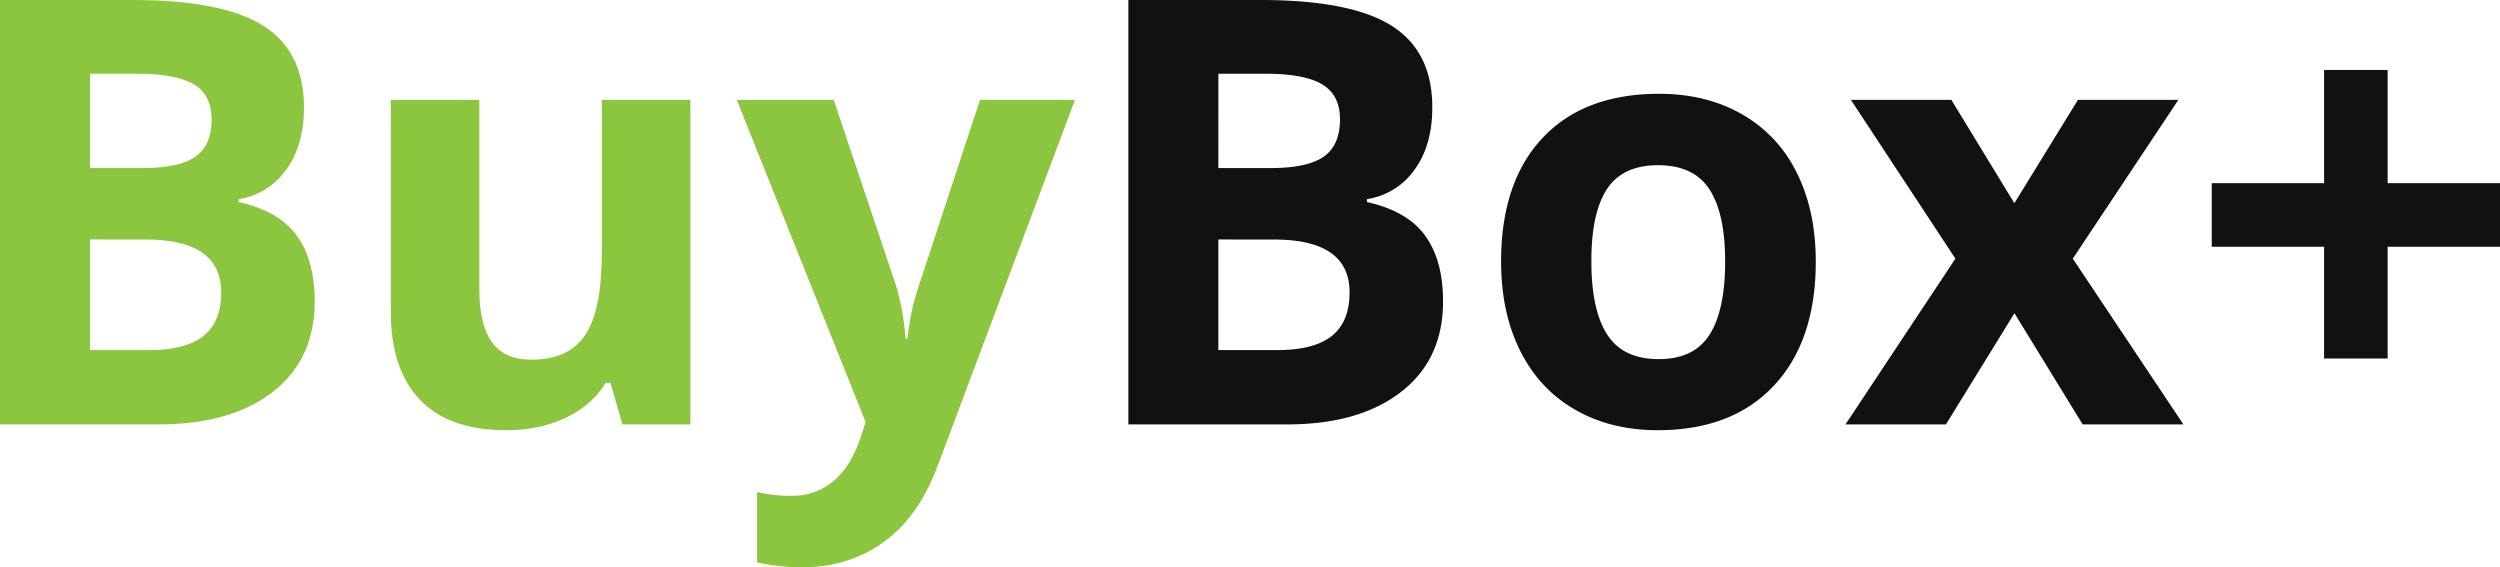 <svg id="Layer_1" data-name="Layer 1" xmlns="http://www.w3.org/2000/svg" viewBox="0 0 1586.49 359.96"><defs><style>.cls-1{fill:#8cc63f;}.cls-2{fill:#111;}</style></defs><path class="cls-1" d="M0,0H83.82Q141.11,0,167,16.3t25.89,51.86q0,24.14-11.33,39.61a45.28,45.28,0,0,1-30.12,18.6v1.85q25.6,5.7,36.93,21.36t11.33,41.64q0,36.84-26.62,57.47t-72.3,20.64H0ZM57.11,106.66H90.27q23.21,0,33.62-7.18t10.4-23.77q0-15.46-11.32-22.19T87.13,46.79h-30Zm0,45.32v70.19H94.32q23.58,0,34.82-9t11.23-27.63q0-33.52-47.89-33.53Z"/><path class="cls-1" d="M395,269.33,387.41,243h-3q-9,14.37-25.6,22.2T321.09,273q-36.29,0-54.71-19.43T248,197.67V63.37h56.18v120.3q0,22.29,7.93,33.43t25.23,11.15q23.58,0,34.08-15.75t10.5-52.23V63.37h56.19v206Z"/><path class="cls-1" d="M467.54,63.37h61.53l38.87,115.87q5,15.12,6.82,35.74h1.11a157.4,157.4,0,0,1,7.92-35.74L621.92,63.37h60.24L595,295.67q-12,32.24-34.17,48.27T509,360a130.23,130.23,0,0,1-28.55-3.13V312.25a96.38,96.38,0,0,0,22.11,2.39,40,40,0,0,0,26.06-9.11Q539.75,296.41,546,278l3.32-10.13Z"/><path class="cls-2" d="M716.06,0h83.82q57.29,0,83.17,16.3t25.88,51.86q0,24.14-11.33,39.61a45.23,45.23,0,0,1-30.12,18.6v1.85q25.6,5.7,36.94,21.36t11.33,41.64q0,36.84-26.62,57.47t-72.31,20.64H716.06Zm57.1,106.66h33.16q23.22,0,33.62-7.18t10.41-23.77q0-15.46-11.33-22.19t-35.83-6.73h-30Zm0,45.32v70.19h37.22q23.57,0,34.81-9t11.24-27.63q0-33.52-47.9-33.53Z"/><path class="cls-2" d="M1152.28,166q0,50.29-26.52,78.66T1051.88,273q-29.66,0-52.31-13t-34.82-37.3Q952.59,198.4,952.59,166q0-50.47,26.34-78.48t74.06-28q29.65,0,52.32,12.9a86.07,86.07,0,0,1,34.81,37Q1152.29,133.57,1152.28,166Zm-142.4,0q0,30.59,10,46.24t32.7,15.66q22.47,0,32.33-15.57t9.86-46.33q0-30.57-10-45.87t-32.61-15.29q-22.47,0-32.42,15.2T1009.88,166Z"/><path class="cls-2" d="M1240.89,164.14,1174.57,63.37h63.74l40,65.58,40.34-65.58h63.74l-67,100.77,70.18,105.19h-63.92l-43.29-70.56-43.48,70.56h-63.74Z"/><path class="cls-2" d="M1474.85,156.58h-71.29V116.24h71.29V44.4h40.34v71.84h71.3v40.34h-71.3v70.93h-40.34Z"/></svg>